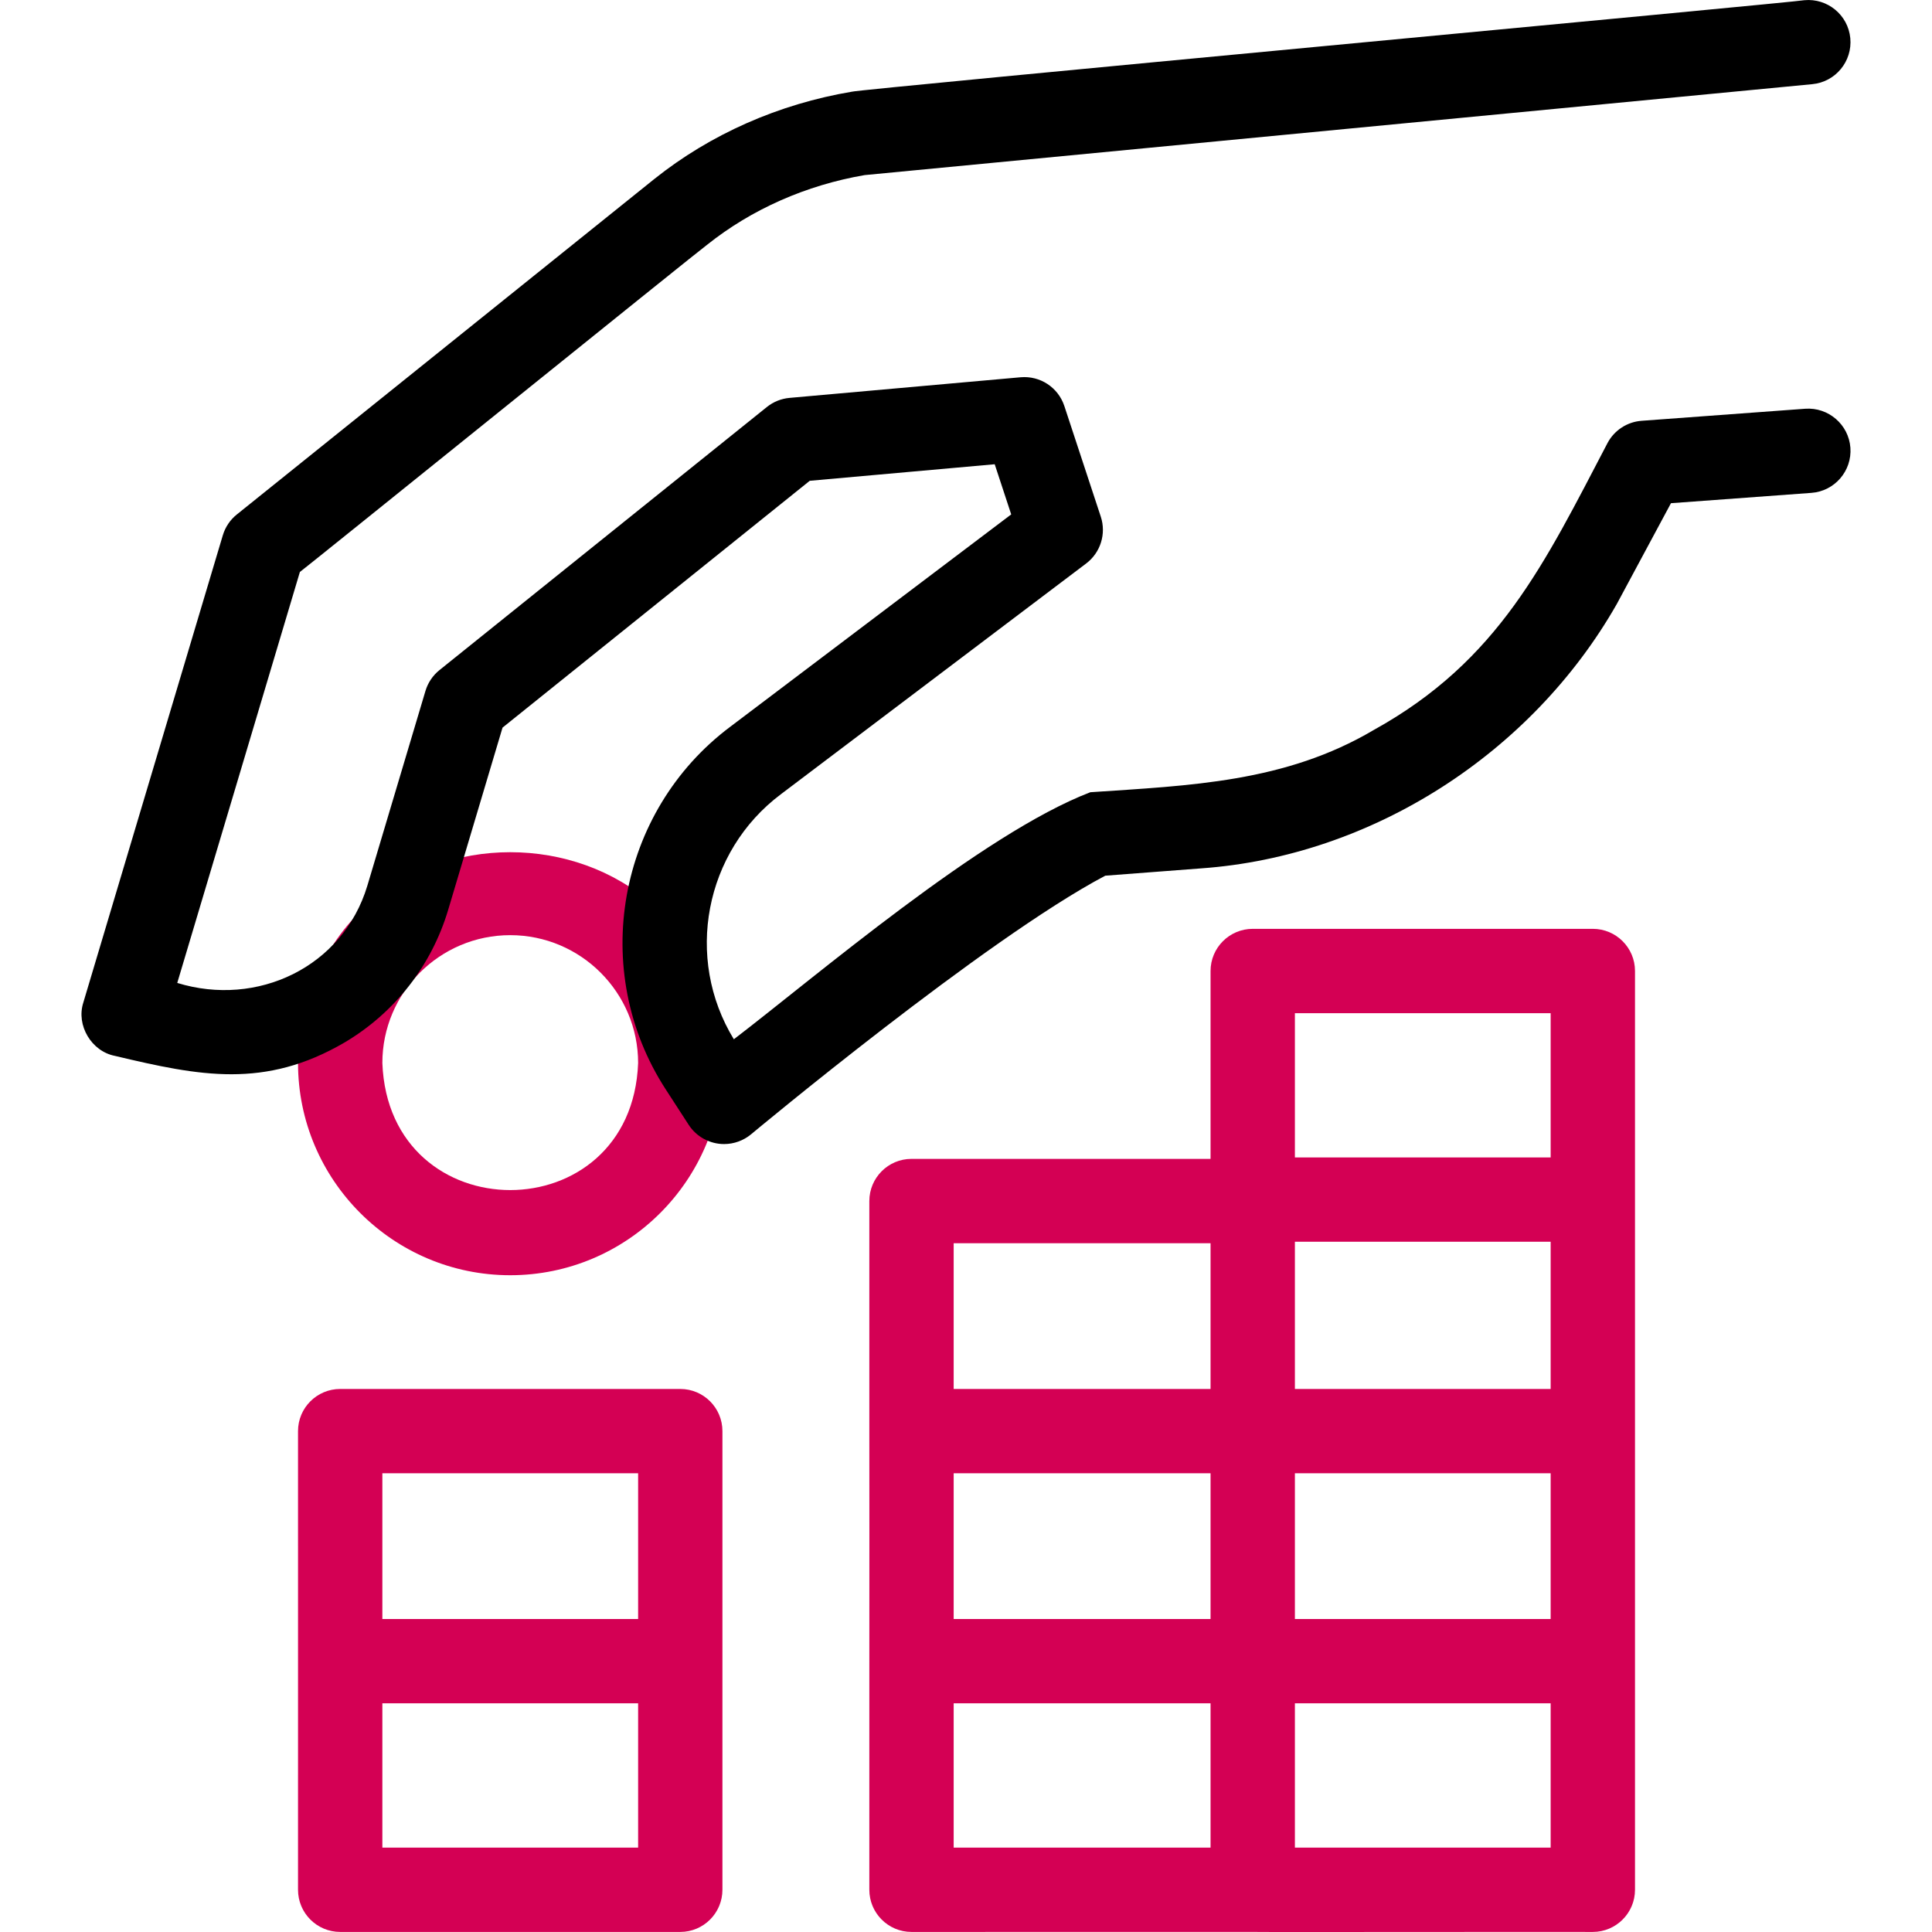 <svg width="55" height="55" viewBox="0 0 55 55" fill="none" xmlns="http://www.w3.org/2000/svg">
<g clip-path="url(#clip0_332_769)">
<path d="M14.525 36.303C11.194 36.303 8.484 33.593 8.484 30.262C8.788 22.259 20.264 22.261 20.567 30.262C20.567 33.593 17.857 36.303 14.525 36.303ZM14.525 26.622C12.518 26.622 10.885 28.255 10.885 30.262C11.068 35.085 17.984 35.084 18.166 30.262C18.166 28.255 16.533 26.622 14.525 26.622Z" fill="#D40054"/>
<path d="M20.613 32.569C20.21 32.57 19.824 32.361 19.606 32.022L18.951 31.011C16.762 27.636 17.57 23.102 20.789 20.689L28.787 14.644L28.317 13.216L23.052 13.687L14.306 20.714L12.758 25.903C12.284 27.49 11.238 28.83 9.813 29.675C7.535 31.006 5.69 30.634 3.272 30.059C2.604 29.93 2.163 29.19 2.372 28.541L6.343 15.239C6.413 15.005 6.552 14.798 6.742 14.646L18.628 5.095C20.224 3.82 22.17 2.96 24.254 2.61C24.353 2.55 51.264 0.048 51.364 0.006C52.024 -0.057 52.611 0.426 52.674 1.086C52.737 1.746 52.254 2.333 51.593 2.396L24.612 4.985C22.945 5.272 21.394 5.958 20.125 6.972C20.1 6.97 8.565 16.277 8.537 16.283L5.046 27.982C7.321 28.682 9.759 27.534 10.457 25.216L12.112 19.669C12.182 19.435 12.321 19.229 12.511 19.076L21.831 11.587C22.016 11.438 22.241 11.348 22.477 11.327L29.053 10.74C29.61 10.69 30.126 11.03 30.3 11.56L31.337 14.708C31.498 15.196 31.33 15.732 30.921 16.041L22.233 22.608C20.054 24.241 19.481 27.28 20.891 29.586C23.192 27.827 27.96 23.733 31.04 22.553C33.875 22.361 36.586 22.274 39.109 20.78C42.675 18.807 43.972 16.029 45.765 12.608C45.959 12.246 46.325 12.009 46.735 11.979L51.391 11.636C52.05 11.589 52.628 12.085 52.677 12.746C52.725 13.407 52.228 13.983 51.567 14.031L47.569 14.325L46.041 17.169C46.035 17.18 46.029 17.191 46.023 17.202C43.608 21.438 39.067 24.376 34.19 24.721L31.465 24.929C28.051 26.732 21.451 32.233 21.383 32.29C21.166 32.471 20.892 32.569 20.613 32.569Z" fill="black"/>
<path d="M46.545 27.642C46.545 26.98 46.007 26.442 45.344 26.442H35.663C35 26.442 34.462 26.98 34.462 27.642V32.991H25.948C25.285 32.991 24.748 33.529 24.748 34.192V40.699C24.753 43.985 24.744 50.512 24.748 53.797C24.748 54.46 25.285 54.998 25.948 54.998C25.965 54.997 35.631 54.999 35.646 54.997C35.661 55.006 45.328 54.992 45.344 54.998C46.007 54.998 46.545 54.46 46.545 53.797V47.29C46.543 41.443 46.546 33.49 46.545 27.642ZM27.149 41.941H34.462V46.09H27.149V41.941ZM36.863 39.541V35.35H44.144V39.541H36.863ZM36.863 41.941H44.144V46.09H36.863V41.941ZM36.863 28.843H44.144V32.95H36.863V28.843ZM34.462 35.392V39.541H27.149V35.392H34.462ZM27.149 48.49H34.462V52.597H27.149V48.49ZM44.144 52.597H36.863V48.49H44.144V52.597Z" fill="#D40054"/>
<path d="M19.366 39.541H9.685C9.022 39.541 8.484 40.078 8.484 40.741C8.487 44.006 8.482 50.533 8.484 53.797C8.484 54.461 9.022 54.998 9.685 54.998H19.366C20.029 54.998 20.566 54.46 20.566 53.797C20.566 53.756 20.566 47.287 20.566 47.248V40.741C20.566 40.078 20.029 39.541 19.366 39.541ZM18.166 41.941V46.09H10.885V41.941H18.166ZM18.166 52.597H10.885V48.49H18.166V52.597Z" fill="#D40054"/>
</g>
<defs>
<clipPath id="clip0_332_769">
<rect width="55" height="55" fill="white"/>
</clipPath>
</defs>
</svg>
